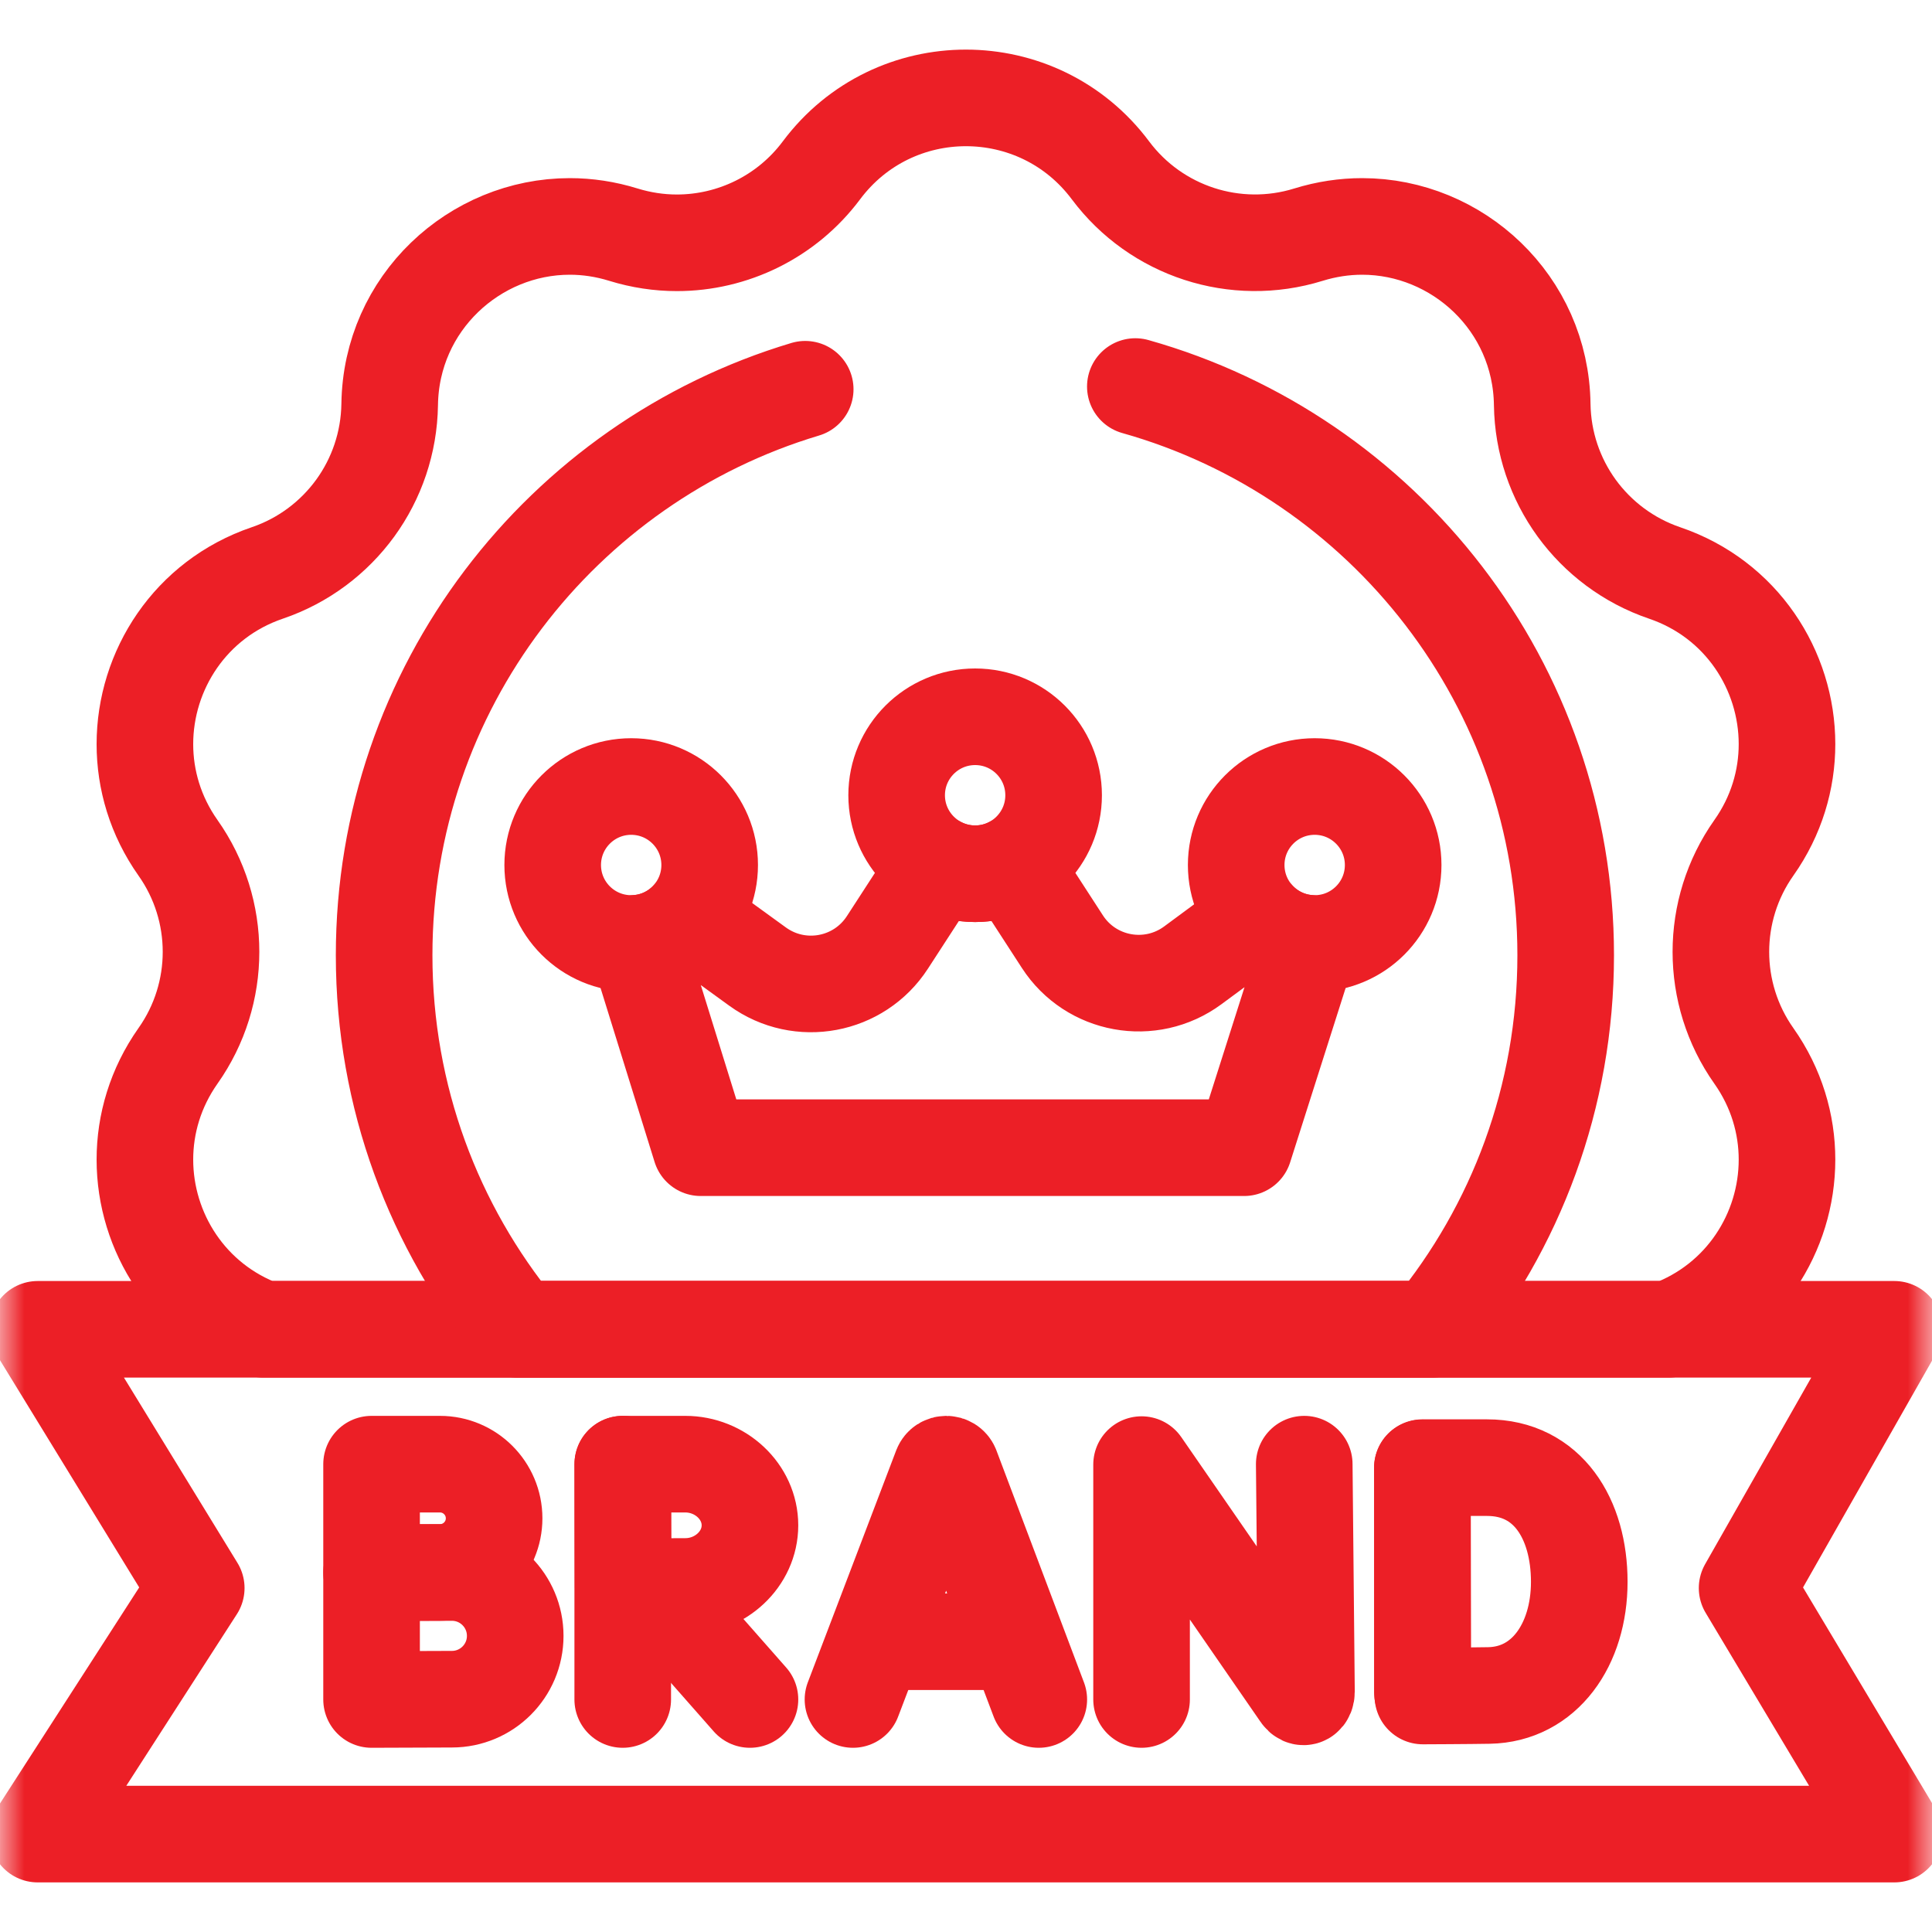 <svg xmlns="http://www.w3.org/2000/svg" fill="none" viewBox="0 0 40 40" height="40" width="40">
<mask height="40" width="40" y="0" x="0" maskUnits="userSpaceOnUse" style="mask-type:luminance" id="mask0_884_48889">
<path fill="white" d="M0 3.8147e-06H40V40H0V3.8147e-06Z"></path>
</mask>
<g mask="url(#mask0_884_48889)">
<path stroke-linejoin="round" stroke-linecap="round" stroke-miterlimit="10" stroke-width="2" stroke="#EC1F26" d="M17.66 35.186L19.49 30.383C19.527 30.291 19.656 30.291 19.694 30.382L21.507 35.186"></path>
<path stroke-linejoin="round" stroke-linecap="round" stroke-miterlimit="10" stroke-width="2" stroke="#EC1F26" d="M18.232 33.99H20.947"></path>
<path stroke-linejoin="round" stroke-linecap="round" stroke-miterlimit="10" stroke-width="2" stroke="#EC1F26" d="M23.635 35.186V30.323L26.923 35.084C26.983 35.172 27.049 35.129 27.049 35.022L27.003 30.314"></path>
<path stroke-linejoin="round" stroke-linecap="round" stroke-miterlimit="10" stroke-width="2" stroke="#EC1F26" d="M29.449 30.391V35.037"></path>
<path stroke-linejoin="round" stroke-linecap="round" stroke-miterlimit="10" stroke-width="2" stroke="#EC1F26" d="M32.697 32.75C32.697 34.053 31.974 35.083 30.827 35.103C30.446 35.11 29.459 35.114 29.459 35.114C29.459 35.114 29.453 33.401 29.453 32.745C29.453 32.205 29.449 30.386 29.449 30.386H30.788C32.046 30.386 32.697 31.447 32.697 32.75Z"></path>
<path stroke-linejoin="round" stroke-linecap="round" stroke-miterlimit="10" stroke-width="2" stroke="#EC1F26" d="M10.23 31.435C10.23 32.054 9.728 32.556 9.109 32.556C8.801 32.556 7.693 32.561 7.693 32.561V31.435V30.314H9.109C9.728 30.314 10.23 30.816 10.23 31.435Z"></path>
<path stroke-linejoin="round" stroke-linecap="round" stroke-miterlimit="10" stroke-width="2" stroke="#EC1F26" d="M10.667 33.869C10.667 34.593 10.08 35.18 9.356 35.18C8.996 35.18 7.693 35.186 7.693 35.186V33.869V32.557H9.356C10.08 32.557 10.667 33.144 10.667 33.869Z"></path>
<path stroke-linejoin="round" stroke-linecap="round" stroke-miterlimit="10" stroke-width="2" stroke="#EC1F26" d="M13.48 32.861L15.527 35.186"></path>
<path stroke-linejoin="round" stroke-linecap="round" stroke-miterlimit="10" stroke-width="2" stroke="#EC1F26" d="M12.893 30.314V35.186"></path>
<path stroke-linejoin="round" stroke-linecap="round" stroke-miterlimit="10" stroke-width="2" stroke="#EC1F26" d="M15.527 31.58C15.527 32.279 14.914 32.846 14.189 32.846C13.83 32.846 12.903 32.852 12.903 32.852C12.903 32.852 12.898 31.933 12.898 31.58C12.898 31.291 12.895 30.314 12.895 30.314H14.189C14.914 30.314 15.527 30.881 15.527 31.58Z"></path>
<path stroke-linejoin="round" stroke-linecap="round" stroke-miterlimit="10" stroke-width="2" stroke="#EC1F26" d="M39.219 37.973H0.781L4.063 32.879L0.781 27.522H39.219L36.172 32.879L39.219 37.973Z"></path>
<path stroke-linejoin="round" stroke-linecap="round" stroke-miterlimit="10" stroke-width="2" stroke="#EC1F26" d="M36.312 21.861C36.78 22.524 36.998 23.273 36.998 24.009C36.998 25.509 36.092 26.957 34.549 27.522H5.449C3.906 26.957 3 25.508 3 24.008C3 23.272 3.218 22.524 3.685 21.861C4.141 21.216 4.369 20.461 4.369 19.707C4.369 18.953 4.141 18.198 3.685 17.553C3.218 16.891 3 16.143 3 15.407C3 13.879 3.94 12.404 5.535 11.862C6.284 11.607 6.911 11.13 7.355 10.52C7.798 9.91 8.056 9.166 8.068 8.375C8.096 6.271 9.826 4.688 11.797 4.688C12.162 4.688 12.536 4.743 12.909 4.859C13.273 4.971 13.645 5.027 14.014 5.027C15.171 5.027 16.289 4.488 17.007 3.527C17.754 2.527 18.877 2.027 19.998 2.027C21.121 2.027 22.244 2.527 22.991 3.527C23.938 4.793 25.579 5.326 27.088 4.859C27.462 4.743 27.836 4.688 28.201 4.688C30.173 4.688 31.902 6.271 31.93 8.375C31.941 9.166 32.2 9.91 32.643 10.52C33.087 11.13 33.715 11.607 34.463 11.862C36.059 12.404 36.998 13.878 36.998 15.406C36.998 16.142 36.78 16.891 36.312 17.553C35.856 18.198 35.629 18.953 35.629 19.707C35.629 20.461 35.856 21.216 36.312 21.861Z"></path>
<path stroke-linejoin="round" stroke-linecap="round" stroke-miterlimit="10" stroke-width="2" stroke="#EC1F26" d="M28.844 17.909C28.844 18.807 28.116 19.534 27.219 19.534C26.321 19.534 25.594 18.807 25.594 17.909C25.594 17.012 26.321 16.284 27.219 16.284C28.116 16.284 28.844 17.012 28.844 17.909Z"></path>
<path stroke-linejoin="round" stroke-linecap="round" stroke-miterlimit="10" stroke-width="2" stroke="#EC1F26" d="M27.105 19.53L25.758 23.762H14.508L13.193 19.529C13.624 19.498 14.008 19.297 14.281 18.994L15.686 20.013C16.561 20.646 17.786 20.417 18.373 19.511L19.42 17.897C19.649 18.02 19.911 18.09 20.189 18.09C20.468 18.09 20.73 18.02 20.959 17.897L21.995 19.495C22.585 20.407 23.822 20.631 24.696 19.986L26.021 19.007C26.294 19.305 26.677 19.5 27.105 19.53Z"></path>
<path stroke-linejoin="round" stroke-linecap="round" stroke-miterlimit="10" stroke-width="2" stroke="#EC1F26" d="M14.693 17.909C14.693 18.807 13.966 19.534 13.068 19.534C12.171 19.534 11.443 18.807 11.443 17.909C11.443 17.012 12.171 16.284 13.068 16.284C13.966 16.284 14.693 17.012 14.693 17.909Z"></path>
<path stroke-linejoin="round" stroke-linecap="round" stroke-miterlimit="10" stroke-width="2" stroke="#EC1F26" d="M21.814 16.465C21.814 17.362 21.087 18.09 20.189 18.09C19.292 18.09 18.564 17.362 18.564 16.465C18.564 15.567 19.292 14.84 20.189 14.84C21.087 14.84 21.814 15.567 21.814 16.465Z"></path>
<path stroke-linejoin="round" stroke-linecap="round" stroke-miterlimit="10" stroke-width="2" stroke="#EC1F26" d="M16.671 8.059C11.628 9.569 7.953 14.244 7.953 19.778C7.953 22.716 8.989 25.413 10.717 27.522H29.652C31.381 25.413 32.416 22.716 32.416 19.778C32.416 14.173 28.647 9.45 23.506 8.003"></path>
</g>
</svg>
